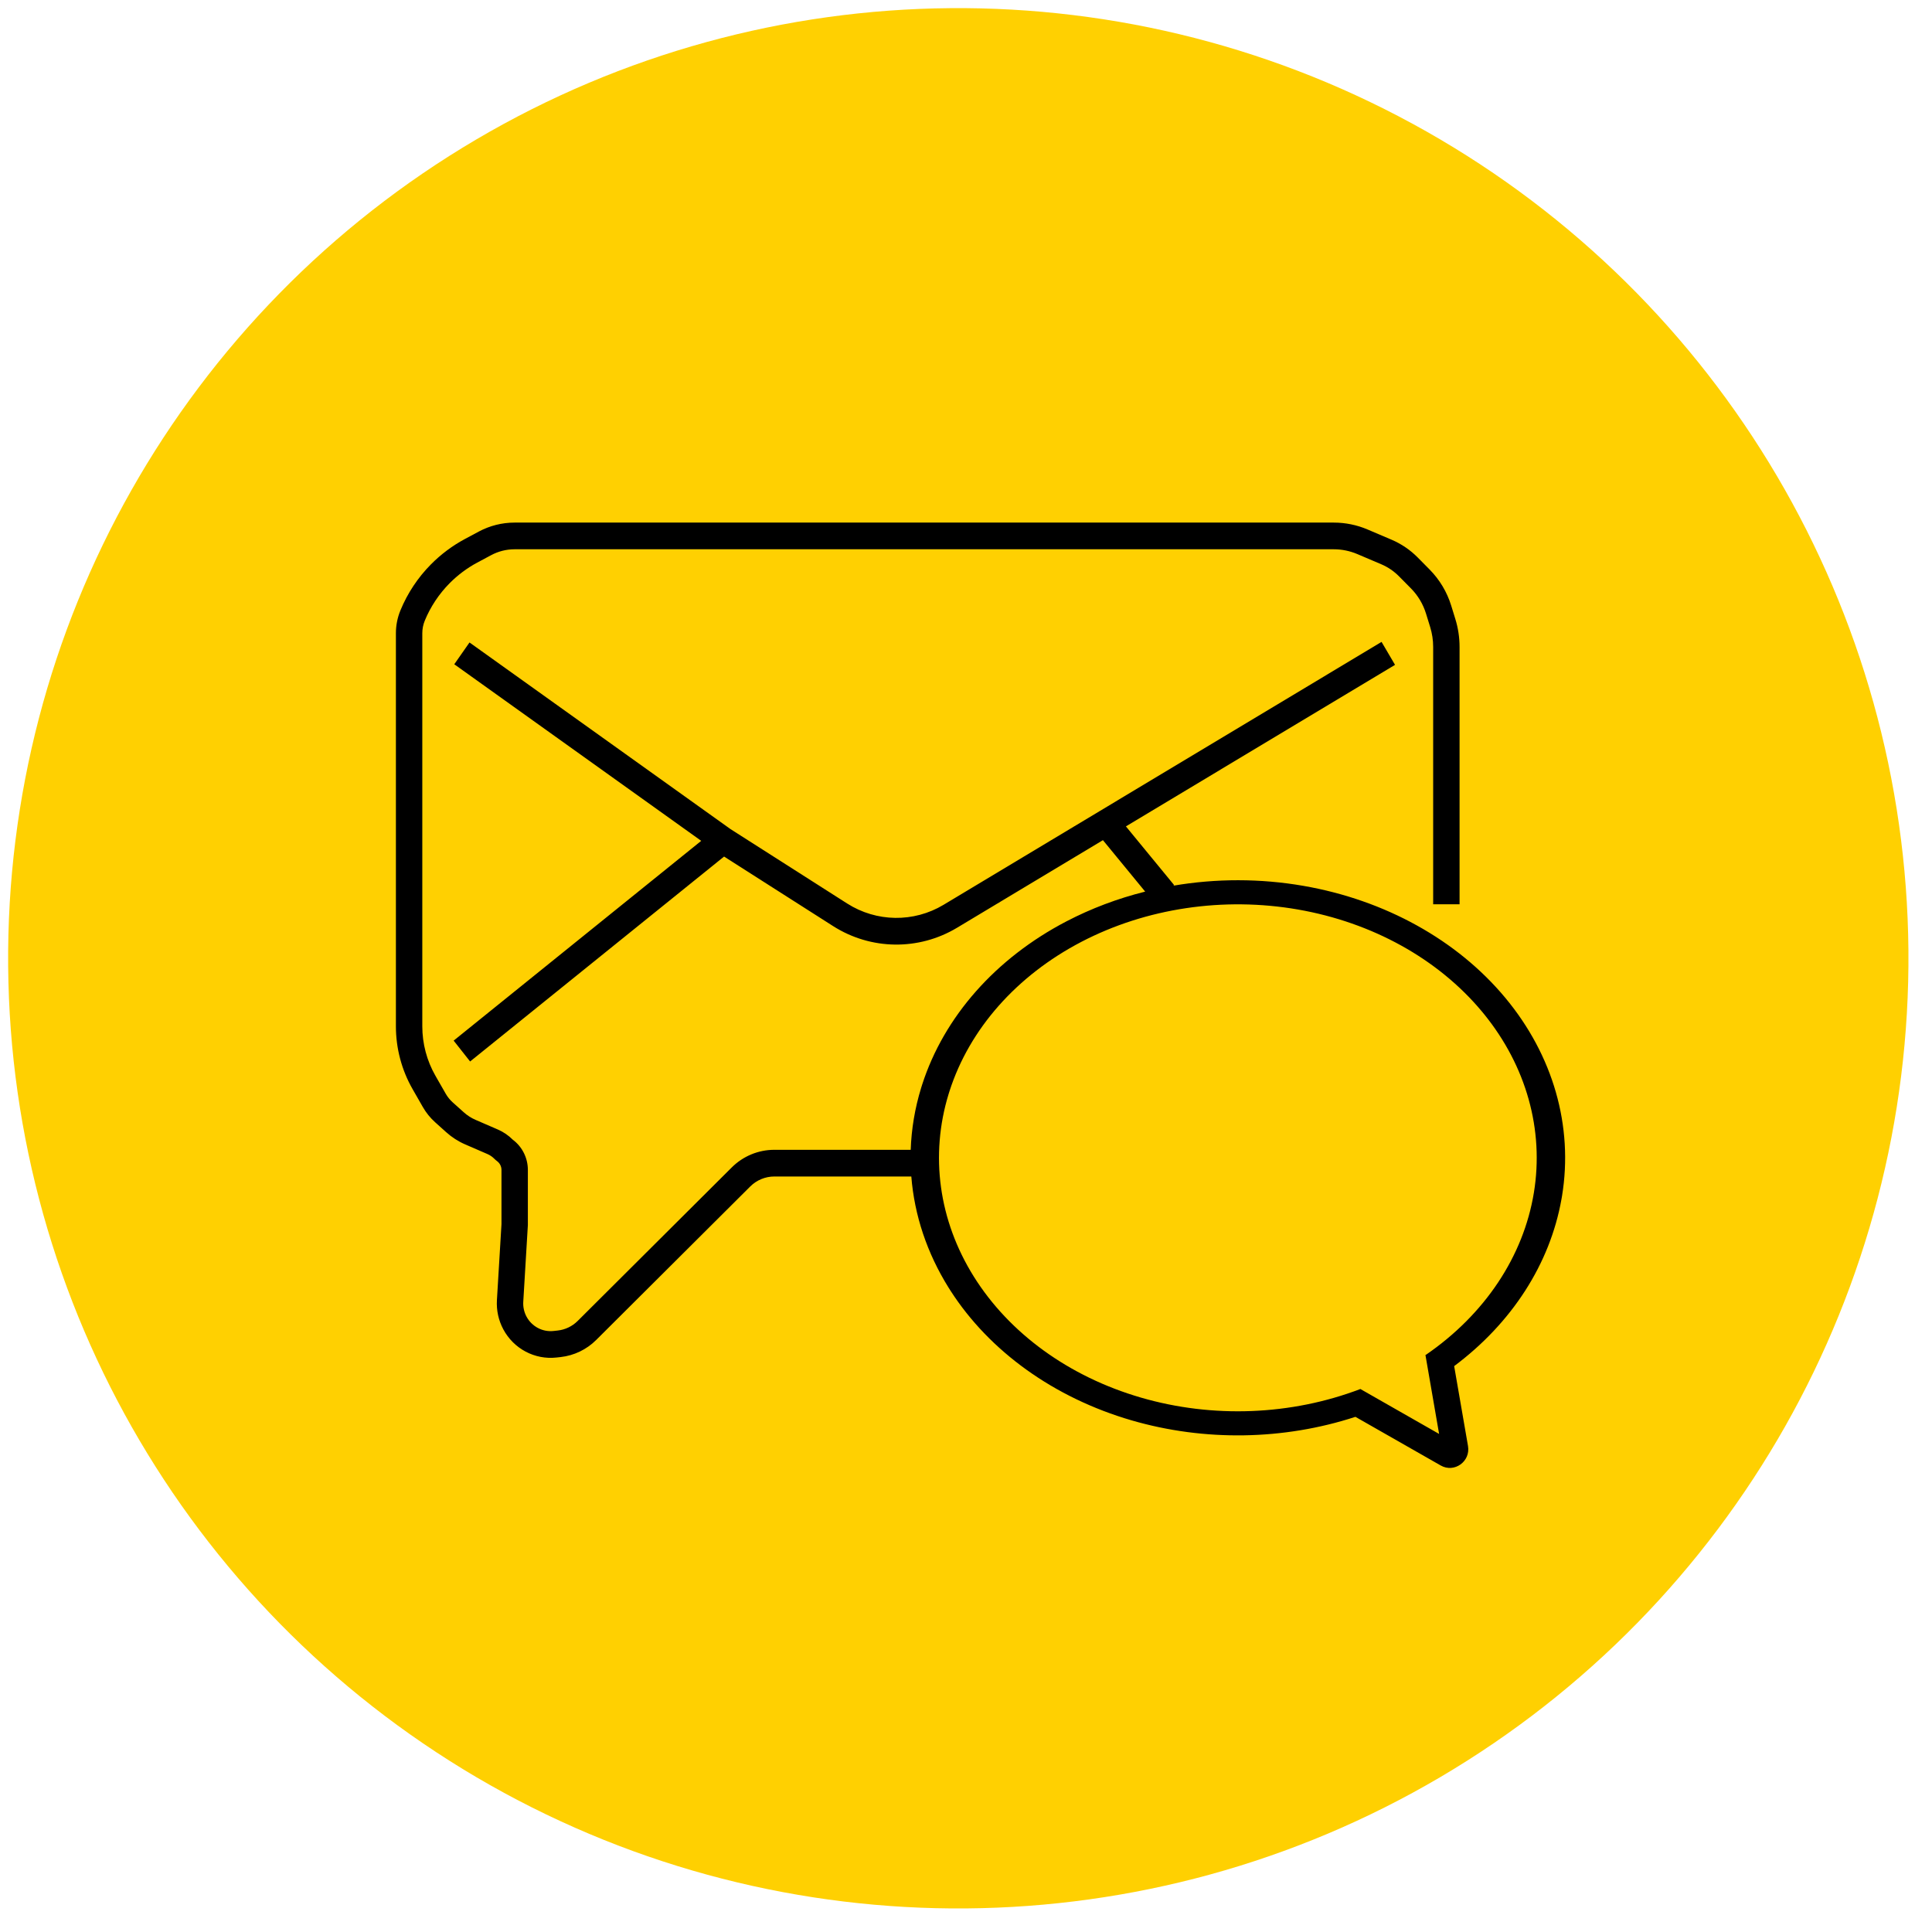 <svg xmlns="http://www.w3.org/2000/svg" width="122" height="122" viewBox="0 0 122 122" fill="none"><circle cx="60.513" cy="60.513" r="60" transform="rotate(-0.492 60.513 60.513)" fill="#FFD001"></circle><g clip-path="url(#clip0_130_52)"><path d="M84.224 33C84.957 33 85.683 33.148 86.359 33.436L87.874 34.081C88.49 34.344 89.05 34.724 89.523 35.202L90.277 35.965C90.906 36.601 91.373 37.381 91.638 38.239L91.901 39.091C92.077 39.66 92.167 40.254 92.167 40.85V57.101H90.5V40.85C90.5 40.424 90.436 40 90.31 39.593L90.047 38.742C89.862 38.144 89.537 37.6 89.099 37.157L88.344 36.394C88.024 36.07 87.645 35.812 87.228 35.634L85.712 34.989C85.241 34.789 84.735 34.685 84.224 34.685H32.493C31.977 34.685 31.468 34.813 31.012 35.058L30.136 35.526C29.495 35.87 28.901 36.314 28.386 36.835C27.721 37.508 27.186 38.312 26.825 39.189C26.72 39.442 26.667 39.714 26.667 39.989V64.806C26.667 65.904 26.953 66.982 27.496 67.931L28.146 69.065C28.262 69.267 28.409 69.45 28.581 69.605L29.285 70.237C29.506 70.436 29.758 70.598 30.031 70.716L31.439 71.326C31.79 71.478 32.109 71.697 32.38 71.968L32.395 71.979C32.986 72.427 33.333 73.131 33.333 73.877V77.352L33.332 77.377L33.043 82.202C33.023 82.527 33.094 82.851 33.246 83.138C33.581 83.766 34.26 84.126 34.962 84.047L35.223 84.018C35.697 83.965 36.139 83.752 36.478 83.414L46.206 73.722C46.923 73.007 47.889 72.607 48.896 72.607H57.509C57.553 71.296 57.771 69.986 58.166 68.699L58.229 68.498C59.612 64.201 62.871 60.511 67.346 58.179C68.91 57.364 70.582 56.736 72.314 56.302L69.647 53.054L60.434 58.585C58.011 60.039 54.987 59.998 52.605 58.478L45.723 54.089L29.686 67.029L28.647 65.712L44.28 53.097L28.686 41.946L29.648 40.57L46.129 52.355L53.493 57.052C55.347 58.234 57.699 58.267 59.583 57.136L69.408 51.238L87.241 40.534L88.092 41.983L71.098 52.184L74.141 55.888L74.094 55.928C76.785 55.469 79.581 55.465 82.318 55.941C87.463 56.836 92.013 59.359 95.044 62.996C98.075 66.633 99.36 71.114 98.637 75.525L98.601 75.732C97.874 79.815 95.47 83.543 91.826 86.266L92.7 91.31C92.869 92.291 91.835 93.03 90.977 92.541L85.591 89.469C81.069 90.945 76.065 91.032 71.458 89.692C66.569 88.268 62.488 85.343 60.018 81.497L59.902 81.314C58.532 79.12 57.74 76.726 57.547 74.292H48.896C48.327 74.292 47.781 74.519 47.376 74.922L37.648 84.615C37.042 85.219 36.253 85.598 35.408 85.694L35.146 85.723C33.768 85.877 32.436 85.171 31.779 83.937C31.479 83.374 31.341 82.738 31.379 82.1L31.667 77.302V73.877C31.667 73.661 31.566 73.457 31.395 73.328L31.372 73.31C31.315 73.267 31.261 73.219 31.21 73.168C31.087 73.044 30.942 72.945 30.783 72.876L29.374 72.265C28.937 72.076 28.533 71.816 28.177 71.496L27.474 70.864C27.169 70.59 26.908 70.267 26.703 69.909L26.054 68.775C25.363 67.569 25 66.2 25 64.806V39.989C25 39.492 25.097 39 25.287 38.541C25.732 37.459 26.39 36.47 27.208 35.643C27.839 35.005 28.566 34.46 29.356 34.037L30.232 33.568C30.929 33.195 31.705 33 32.493 33H84.224ZM81.958 57.432C77.26 56.615 72.371 57.346 68.285 59.475C64.199 61.605 61.222 64.974 59.96 68.898L59.902 69.082C58.715 72.953 59.278 77.063 61.487 80.602C63.731 84.197 67.504 86.932 72.041 88.252C76.577 89.573 81.536 89.379 85.909 87.71L85.913 87.717L90.875 90.548L90.012 85.561L90.036 85.557C93.761 83.001 96.2 79.34 96.86 75.316C97.509 71.35 96.383 67.324 93.708 64.031L93.579 63.874C90.811 60.553 86.656 58.249 81.958 57.432Z" fill="black"></path></g><defs><clipPath id="clip0_130_52"><rect width="74" height="60" fill="white" transform="translate(25 33)"></rect></clipPath></defs></svg>